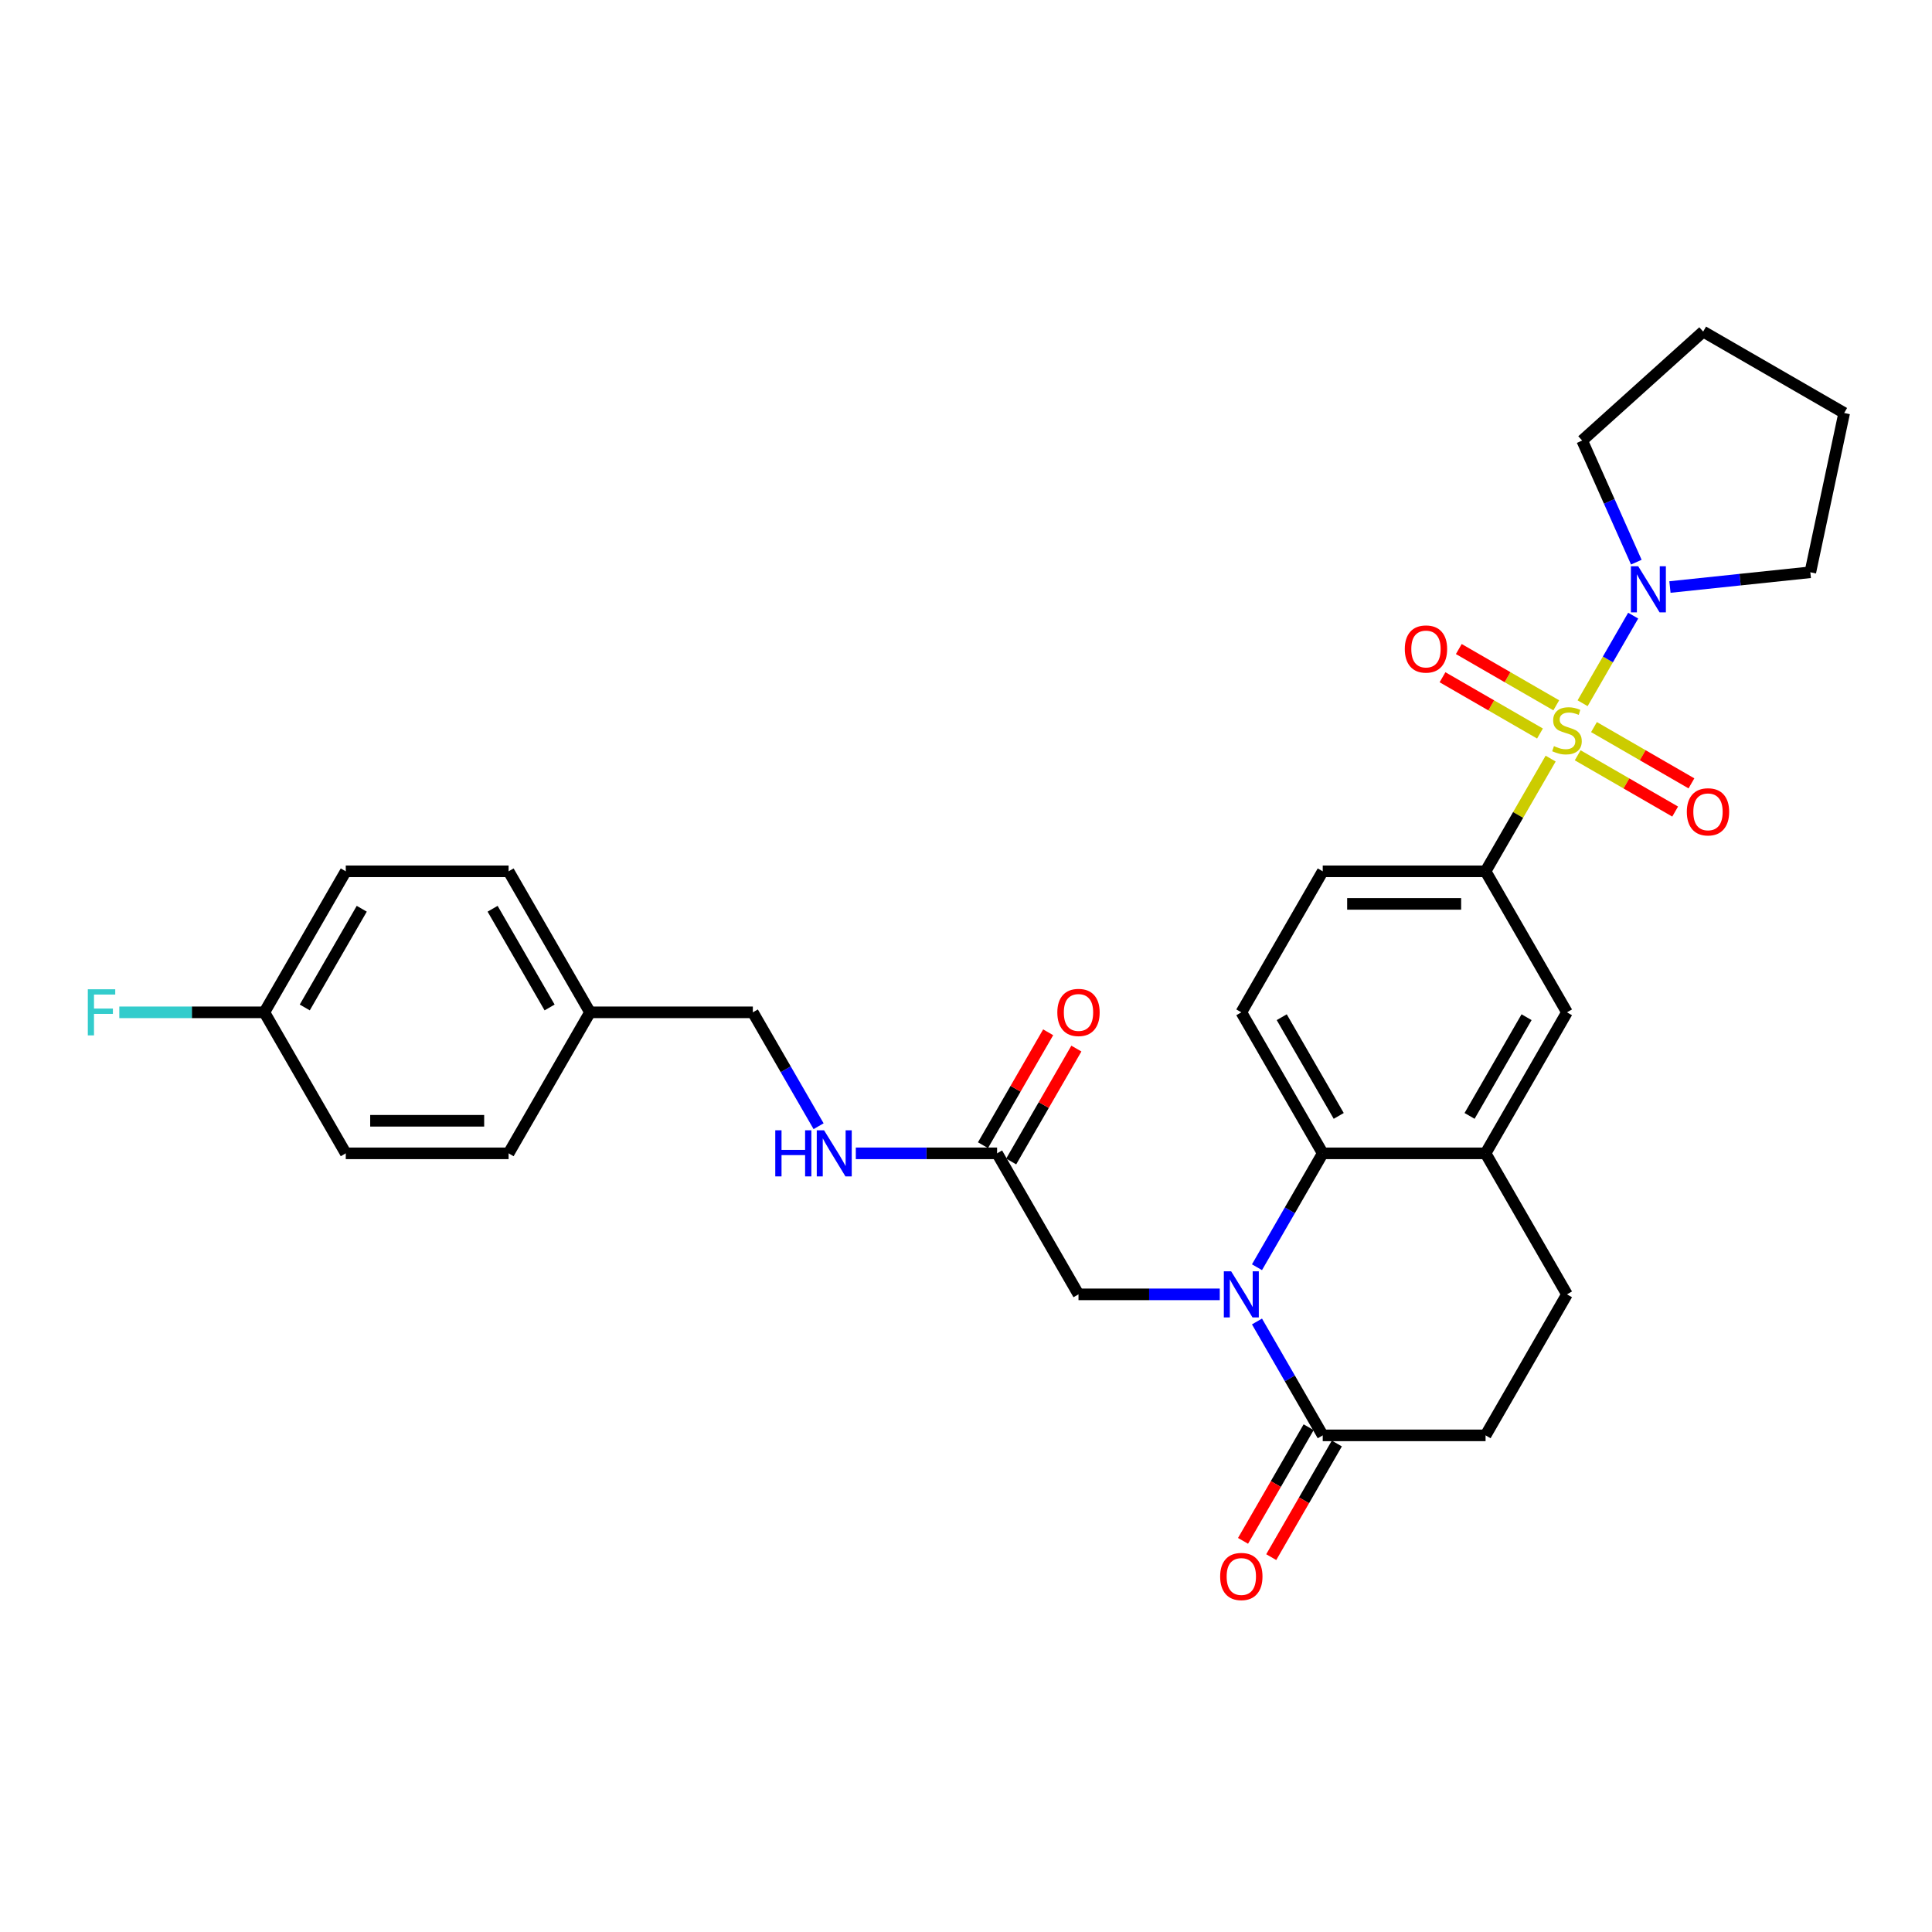 <?xml version='1.0' encoding='iso-8859-1'?>
<svg version='1.1' baseProfile='full'
              xmlns='http://www.w3.org/2000/svg'
                      xmlns:rdkit='http://www.rdkit.org/xml'
                      xmlns:xlink='http://www.w3.org/1999/xlink'
                  xml:space='preserve'
width='1000px' height='1000px' viewBox='0 0 1000 1000'>
<!-- END OF HEADER -->
<rect style='opacity:1.0;fill:#FFFFFF;stroke:none' width='1000' height='1000' x='0' y='0'> </rect>
<path class='bond-2' d='M 819.152,363.996 L 832.242,341.324' style='fill:none;fill-rule:evenodd;stroke:#CCCC00;stroke-width:6px;stroke-linecap:butt;stroke-linejoin:miter;stroke-opacity:1' />
<path class='bond-2' d='M 832.242,341.324 L 845.332,318.652' style='fill:none;fill-rule:evenodd;stroke:#0000FF;stroke-width:6px;stroke-linecap:butt;stroke-linejoin:miter;stroke-opacity:1' />
<path class='bond-3' d='M 802.609,392.651 L 785.767,421.821' style='fill:none;fill-rule:evenodd;stroke:#CCCC00;stroke-width:6px;stroke-linecap:butt;stroke-linejoin:miter;stroke-opacity:1' />
<path class='bond-3' d='M 785.767,421.821 L 768.926,450.992' style='fill:none;fill-rule:evenodd;stroke:#000000;stroke-width:6px;stroke-linecap:butt;stroke-linejoin:miter;stroke-opacity:1' />
<path class='bond-8' d='M 816.611,390.937 L 841.834,405.5' style='fill:none;fill-rule:evenodd;stroke:#CCCC00;stroke-width:6px;stroke-linecap:butt;stroke-linejoin:miter;stroke-opacity:1' />
<path class='bond-8' d='M 841.834,405.5 L 867.058,420.062' style='fill:none;fill-rule:evenodd;stroke:#FF0000;stroke-width:6px;stroke-linecap:butt;stroke-linejoin:miter;stroke-opacity:1' />
<path class='bond-8' d='M 825.039,376.339 L 850.262,390.902' style='fill:none;fill-rule:evenodd;stroke:#CCCC00;stroke-width:6px;stroke-linecap:butt;stroke-linejoin:miter;stroke-opacity:1' />
<path class='bond-8' d='M 850.262,390.902 L 875.486,405.465' style='fill:none;fill-rule:evenodd;stroke:#FF0000;stroke-width:6px;stroke-linecap:butt;stroke-linejoin:miter;stroke-opacity:1' />
<path class='bond-9' d='M 805.52,365.07 L 780.296,350.507' style='fill:none;fill-rule:evenodd;stroke:#CCCC00;stroke-width:6px;stroke-linecap:butt;stroke-linejoin:miter;stroke-opacity:1' />
<path class='bond-9' d='M 780.296,350.507 L 755.073,335.944' style='fill:none;fill-rule:evenodd;stroke:#FF0000;stroke-width:6px;stroke-linecap:butt;stroke-linejoin:miter;stroke-opacity:1' />
<path class='bond-9' d='M 797.092,379.668 L 771.868,365.105' style='fill:none;fill-rule:evenodd;stroke:#CCCC00;stroke-width:6px;stroke-linecap:butt;stroke-linejoin:miter;stroke-opacity:1' />
<path class='bond-9' d='M 771.868,365.105 L 746.645,350.542' style='fill:none;fill-rule:evenodd;stroke:#FF0000;stroke-width:6px;stroke-linecap:butt;stroke-linejoin:miter;stroke-opacity:1' />
<path class='bond-0' d='M 650.613,655.915 L 667.63,626.441' style='fill:none;fill-rule:evenodd;stroke:#0000FF;stroke-width:6px;stroke-linecap:butt;stroke-linejoin:miter;stroke-opacity:1' />
<path class='bond-0' d='M 667.63,626.441 L 684.646,596.968' style='fill:none;fill-rule:evenodd;stroke:#000000;stroke-width:6px;stroke-linecap:butt;stroke-linejoin:miter;stroke-opacity:1' />
<path class='bond-4' d='M 650.613,683.997 L 667.63,713.47' style='fill:none;fill-rule:evenodd;stroke:#0000FF;stroke-width:6px;stroke-linecap:butt;stroke-linejoin:miter;stroke-opacity:1' />
<path class='bond-4' d='M 667.63,713.47 L 684.646,742.944' style='fill:none;fill-rule:evenodd;stroke:#000000;stroke-width:6px;stroke-linecap:butt;stroke-linejoin:miter;stroke-opacity:1' />
<path class='bond-7' d='M 631.348,669.956 L 594.788,669.956' style='fill:none;fill-rule:evenodd;stroke:#0000FF;stroke-width:6px;stroke-linecap:butt;stroke-linejoin:miter;stroke-opacity:1' />
<path class='bond-7' d='M 594.788,669.956 L 558.227,669.956' style='fill:none;fill-rule:evenodd;stroke:#000000;stroke-width:6px;stroke-linecap:butt;stroke-linejoin:miter;stroke-opacity:1' />
<path class='bond-1' d='M 684.646,596.968 L 642.507,523.98' style='fill:none;fill-rule:evenodd;stroke:#000000;stroke-width:6px;stroke-linecap:butt;stroke-linejoin:miter;stroke-opacity:1' />
<path class='bond-1' d='M 692.923,577.592 L 663.425,526.5' style='fill:none;fill-rule:evenodd;stroke:#000000;stroke-width:6px;stroke-linecap:butt;stroke-linejoin:miter;stroke-opacity:1' />
<path class='bond-30' d='M 684.646,596.968 L 768.926,596.968' style='fill:none;fill-rule:evenodd;stroke:#000000;stroke-width:6px;stroke-linecap:butt;stroke-linejoin:miter;stroke-opacity:1' />
<path class='bond-26' d='M 846.954,290.974 L 832.94,259.498' style='fill:none;fill-rule:evenodd;stroke:#0000FF;stroke-width:6px;stroke-linecap:butt;stroke-linejoin:miter;stroke-opacity:1' />
<path class='bond-26' d='M 832.94,259.498 L 818.926,228.022' style='fill:none;fill-rule:evenodd;stroke:#000000;stroke-width:6px;stroke-linecap:butt;stroke-linejoin:miter;stroke-opacity:1' />
<path class='bond-27' d='M 864.364,303.843 L 900.693,300.024' style='fill:none;fill-rule:evenodd;stroke:#0000FF;stroke-width:6px;stroke-linecap:butt;stroke-linejoin:miter;stroke-opacity:1' />
<path class='bond-27' d='M 900.693,300.024 L 937.023,296.206' style='fill:none;fill-rule:evenodd;stroke:#000000;stroke-width:6px;stroke-linecap:butt;stroke-linejoin:miter;stroke-opacity:1' />
<path class='bond-6' d='M 768.926,450.992 L 811.065,523.98' style='fill:none;fill-rule:evenodd;stroke:#000000;stroke-width:6px;stroke-linecap:butt;stroke-linejoin:miter;stroke-opacity:1' />
<path class='bond-12' d='M 768.926,450.992 L 684.646,450.992' style='fill:none;fill-rule:evenodd;stroke:#000000;stroke-width:6px;stroke-linecap:butt;stroke-linejoin:miter;stroke-opacity:1' />
<path class='bond-12' d='M 756.284,467.847 L 697.288,467.847' style='fill:none;fill-rule:evenodd;stroke:#000000;stroke-width:6px;stroke-linecap:butt;stroke-linejoin:miter;stroke-opacity:1' />
<path class='bond-15' d='M 677.347,738.73 L 660.37,768.136' style='fill:none;fill-rule:evenodd;stroke:#000000;stroke-width:6px;stroke-linecap:butt;stroke-linejoin:miter;stroke-opacity:1' />
<path class='bond-15' d='M 660.37,768.136 L 643.392,797.542' style='fill:none;fill-rule:evenodd;stroke:#FF0000;stroke-width:6px;stroke-linecap:butt;stroke-linejoin:miter;stroke-opacity:1' />
<path class='bond-15' d='M 691.945,747.158 L 674.967,776.564' style='fill:none;fill-rule:evenodd;stroke:#000000;stroke-width:6px;stroke-linecap:butt;stroke-linejoin:miter;stroke-opacity:1' />
<path class='bond-15' d='M 674.967,776.564 L 657.99,805.97' style='fill:none;fill-rule:evenodd;stroke:#FF0000;stroke-width:6px;stroke-linecap:butt;stroke-linejoin:miter;stroke-opacity:1' />
<path class='bond-32' d='M 684.646,742.944 L 768.926,742.944' style='fill:none;fill-rule:evenodd;stroke:#000000;stroke-width:6px;stroke-linecap:butt;stroke-linejoin:miter;stroke-opacity:1' />
<path class='bond-5' d='M 768.926,596.968 L 811.065,523.98' style='fill:none;fill-rule:evenodd;stroke:#000000;stroke-width:6px;stroke-linecap:butt;stroke-linejoin:miter;stroke-opacity:1' />
<path class='bond-5' d='M 760.649,577.592 L 790.147,526.5' style='fill:none;fill-rule:evenodd;stroke:#000000;stroke-width:6px;stroke-linecap:butt;stroke-linejoin:miter;stroke-opacity:1' />
<path class='bond-16' d='M 768.926,596.968 L 811.065,669.956' style='fill:none;fill-rule:evenodd;stroke:#000000;stroke-width:6px;stroke-linecap:butt;stroke-linejoin:miter;stroke-opacity:1' />
<path class='bond-11' d='M 558.227,669.956 L 516.088,596.968' style='fill:none;fill-rule:evenodd;stroke:#000000;stroke-width:6px;stroke-linecap:butt;stroke-linejoin:miter;stroke-opacity:1' />
<path class='bond-10' d='M 642.507,523.98 L 684.646,450.992' style='fill:none;fill-rule:evenodd;stroke:#000000;stroke-width:6px;stroke-linecap:butt;stroke-linejoin:miter;stroke-opacity:1' />
<path class='bond-13' d='M 516.088,596.968 L 479.527,596.968' style='fill:none;fill-rule:evenodd;stroke:#000000;stroke-width:6px;stroke-linecap:butt;stroke-linejoin:miter;stroke-opacity:1' />
<path class='bond-13' d='M 479.527,596.968 L 442.967,596.968' style='fill:none;fill-rule:evenodd;stroke:#0000FF;stroke-width:6px;stroke-linecap:butt;stroke-linejoin:miter;stroke-opacity:1' />
<path class='bond-17' d='M 523.386,601.182 L 540.257,571.961' style='fill:none;fill-rule:evenodd;stroke:#000000;stroke-width:6px;stroke-linecap:butt;stroke-linejoin:miter;stroke-opacity:1' />
<path class='bond-17' d='M 540.257,571.961 L 557.128,542.74' style='fill:none;fill-rule:evenodd;stroke:#FF0000;stroke-width:6px;stroke-linecap:butt;stroke-linejoin:miter;stroke-opacity:1' />
<path class='bond-17' d='M 508.789,592.754 L 525.659,563.533' style='fill:none;fill-rule:evenodd;stroke:#000000;stroke-width:6px;stroke-linecap:butt;stroke-linejoin:miter;stroke-opacity:1' />
<path class='bond-17' d='M 525.659,563.533 L 542.53,534.312' style='fill:none;fill-rule:evenodd;stroke:#FF0000;stroke-width:6px;stroke-linecap:butt;stroke-linejoin:miter;stroke-opacity:1' />
<path class='bond-18' d='M 423.702,582.927 L 406.685,553.453' style='fill:none;fill-rule:evenodd;stroke:#0000FF;stroke-width:6px;stroke-linecap:butt;stroke-linejoin:miter;stroke-opacity:1' />
<path class='bond-18' d='M 406.685,553.453 L 389.668,523.98' style='fill:none;fill-rule:evenodd;stroke:#000000;stroke-width:6px;stroke-linecap:butt;stroke-linejoin:miter;stroke-opacity:1' />
<path class='bond-14' d='M 768.926,742.944 L 811.065,669.956' style='fill:none;fill-rule:evenodd;stroke:#000000;stroke-width:6px;stroke-linecap:butt;stroke-linejoin:miter;stroke-opacity:1' />
<path class='bond-20' d='M 389.668,523.98 L 305.389,523.98' style='fill:none;fill-rule:evenodd;stroke:#000000;stroke-width:6px;stroke-linecap:butt;stroke-linejoin:miter;stroke-opacity:1' />
<path class='bond-19' d='M 136.83,523.98 L 178.97,450.992' style='fill:none;fill-rule:evenodd;stroke:#000000;stroke-width:6px;stroke-linecap:butt;stroke-linejoin:miter;stroke-opacity:1' />
<path class='bond-19' d='M 157.749,521.459 L 187.247,470.368' style='fill:none;fill-rule:evenodd;stroke:#000000;stroke-width:6px;stroke-linecap:butt;stroke-linejoin:miter;stroke-opacity:1' />
<path class='bond-21' d='M 136.83,523.98 L 99.292,523.98' style='fill:none;fill-rule:evenodd;stroke:#000000;stroke-width:6px;stroke-linecap:butt;stroke-linejoin:miter;stroke-opacity:1' />
<path class='bond-21' d='M 99.292,523.98 L 61.754,523.98' style='fill:none;fill-rule:evenodd;stroke:#33CCCC;stroke-width:6px;stroke-linecap:butt;stroke-linejoin:miter;stroke-opacity:1' />
<path class='bond-33' d='M 136.83,523.98 L 178.97,596.968' style='fill:none;fill-rule:evenodd;stroke:#000000;stroke-width:6px;stroke-linecap:butt;stroke-linejoin:miter;stroke-opacity:1' />
<path class='bond-24' d='M 305.389,523.98 L 263.249,596.968' style='fill:none;fill-rule:evenodd;stroke:#000000;stroke-width:6px;stroke-linecap:butt;stroke-linejoin:miter;stroke-opacity:1' />
<path class='bond-25' d='M 305.389,523.98 L 263.249,450.992' style='fill:none;fill-rule:evenodd;stroke:#000000;stroke-width:6px;stroke-linecap:butt;stroke-linejoin:miter;stroke-opacity:1' />
<path class='bond-25' d='M 284.47,521.459 L 254.973,470.368' style='fill:none;fill-rule:evenodd;stroke:#000000;stroke-width:6px;stroke-linecap:butt;stroke-linejoin:miter;stroke-opacity:1' />
<path class='bond-22' d='M 178.97,596.968 L 263.249,596.968' style='fill:none;fill-rule:evenodd;stroke:#000000;stroke-width:6px;stroke-linecap:butt;stroke-linejoin:miter;stroke-opacity:1' />
<path class='bond-22' d='M 191.612,580.112 L 250.607,580.112' style='fill:none;fill-rule:evenodd;stroke:#000000;stroke-width:6px;stroke-linecap:butt;stroke-linejoin:miter;stroke-opacity:1' />
<path class='bond-23' d='M 178.97,450.992 L 263.249,450.992' style='fill:none;fill-rule:evenodd;stroke:#000000;stroke-width:6px;stroke-linecap:butt;stroke-linejoin:miter;stroke-opacity:1' />
<path class='bond-28' d='M 818.926,228.022 L 881.557,171.628' style='fill:none;fill-rule:evenodd;stroke:#000000;stroke-width:6px;stroke-linecap:butt;stroke-linejoin:miter;stroke-opacity:1' />
<path class='bond-29' d='M 937.023,296.206 L 954.545,213.768' style='fill:none;fill-rule:evenodd;stroke:#000000;stroke-width:6px;stroke-linecap:butt;stroke-linejoin:miter;stroke-opacity:1' />
<path class='bond-31' d='M 881.557,171.628 L 954.545,213.768' style='fill:none;fill-rule:evenodd;stroke:#000000;stroke-width:6px;stroke-linecap:butt;stroke-linejoin:miter;stroke-opacity:1' />
<path  class='atom-0' d='M 804.323 386.195
Q 804.593 386.297, 805.705 386.768
Q 806.818 387.24, 808.031 387.544
Q 809.279 387.814, 810.492 387.814
Q 812.751 387.814, 814.066 386.735
Q 815.38 385.622, 815.38 383.701
Q 815.38 382.386, 814.706 381.577
Q 814.066 380.768, 813.054 380.33
Q 812.043 379.891, 810.357 379.386
Q 808.234 378.745, 806.953 378.138
Q 805.705 377.531, 804.795 376.25
Q 803.918 374.969, 803.918 372.812
Q 803.918 369.811, 805.941 367.957
Q 807.998 366.103, 812.043 366.103
Q 814.807 366.103, 817.943 367.418
L 817.167 370.014
Q 814.302 368.834, 812.144 368.834
Q 809.818 368.834, 808.537 369.811
Q 807.256 370.755, 807.29 372.407
Q 807.29 373.688, 807.93 374.464
Q 808.604 375.239, 809.548 375.677
Q 810.526 376.116, 812.144 376.621
Q 814.302 377.295, 815.583 377.97
Q 816.864 378.644, 817.774 380.026
Q 818.718 381.375, 818.718 383.701
Q 818.718 387.004, 816.493 388.791
Q 814.302 390.544, 810.627 390.544
Q 808.503 390.544, 806.885 390.072
Q 805.301 389.634, 803.413 388.859
L 804.323 386.195
' fill='#CCCC00'/>
<path  class='atom-1' d='M 637.231 658.022
L 645.052 670.664
Q 645.827 671.911, 647.075 674.17
Q 648.322 676.428, 648.389 676.563
L 648.389 658.022
L 651.558 658.022
L 651.558 681.89
L 648.288 681.89
L 639.894 668.068
Q 638.916 666.45, 637.871 664.596
Q 636.86 662.741, 636.556 662.168
L 636.556 681.89
L 633.455 681.89
L 633.455 658.022
L 637.231 658.022
' fill='#0000FF'/>
<path  class='atom-3' d='M 847.929 293.081
L 855.75 305.723
Q 856.526 306.971, 857.773 309.229
Q 859.02 311.488, 859.088 311.623
L 859.088 293.081
L 862.257 293.081
L 862.257 316.949
L 858.987 316.949
L 850.592 303.127
Q 849.615 301.509, 848.57 299.655
Q 847.558 297.801, 847.255 297.228
L 847.255 316.949
L 844.153 316.949
L 844.153 293.081
L 847.929 293.081
' fill='#0000FF'/>
<path  class='atom-9' d='M 873.097 420.211
Q 873.097 414.48, 875.929 411.277
Q 878.761 408.074, 884.053 408.074
Q 889.346 408.074, 892.178 411.277
Q 895.01 414.48, 895.01 420.211
Q 895.01 426.009, 892.144 429.313
Q 889.279 432.583, 884.053 432.583
Q 878.794 432.583, 875.929 429.313
Q 873.097 426.043, 873.097 420.211
M 884.053 429.886
Q 887.694 429.886, 889.65 427.459
Q 891.639 424.998, 891.639 420.211
Q 891.639 415.525, 889.65 413.165
Q 887.694 410.771, 884.053 410.771
Q 880.413 410.771, 878.424 413.131
Q 876.468 415.491, 876.468 420.211
Q 876.468 425.031, 878.424 427.459
Q 880.413 429.886, 884.053 429.886
' fill='#FF0000'/>
<path  class='atom-10' d='M 727.121 335.931
Q 727.121 330.2, 729.953 326.998
Q 732.785 323.795, 738.077 323.795
Q 743.37 323.795, 746.202 326.998
Q 749.034 330.2, 749.034 335.931
Q 749.034 341.73, 746.168 345.033
Q 743.303 348.303, 738.077 348.303
Q 732.818 348.303, 729.953 345.033
Q 727.121 341.763, 727.121 335.931
M 738.077 345.606
Q 741.718 345.606, 743.673 343.179
Q 745.662 340.718, 745.662 335.931
Q 745.662 331.245, 743.673 328.885
Q 741.718 326.492, 738.077 326.492
Q 734.436 326.492, 732.447 328.852
Q 730.492 331.212, 730.492 335.931
Q 730.492 340.752, 732.447 343.179
Q 734.436 345.606, 738.077 345.606
' fill='#FF0000'/>
<path  class='atom-14' d='M 401.282 585.034
L 404.518 585.034
L 404.518 595.181
L 416.722 595.181
L 416.722 585.034
L 419.958 585.034
L 419.958 608.902
L 416.722 608.902
L 416.722 597.878
L 404.518 597.878
L 404.518 608.902
L 401.282 608.902
L 401.282 585.034
' fill='#0000FF'/>
<path  class='atom-14' d='M 426.532 585.034
L 434.353 597.676
Q 435.129 598.923, 436.376 601.182
Q 437.623 603.44, 437.691 603.575
L 437.691 585.034
L 440.86 585.034
L 440.86 608.902
L 437.59 608.902
L 429.195 595.08
Q 428.218 593.462, 427.173 591.608
Q 426.161 589.753, 425.858 589.18
L 425.858 608.902
L 422.757 608.902
L 422.757 585.034
L 426.532 585.034
' fill='#0000FF'/>
<path  class='atom-16' d='M 631.55 815.999
Q 631.55 810.268, 634.382 807.066
Q 637.214 803.863, 642.507 803.863
Q 647.799 803.863, 650.631 807.066
Q 653.463 810.268, 653.463 815.999
Q 653.463 821.798, 650.597 825.102
Q 647.732 828.372, 642.507 828.372
Q 637.248 828.372, 634.382 825.102
Q 631.55 821.832, 631.55 815.999
M 642.507 825.675
Q 646.147 825.675, 648.103 823.247
Q 650.092 820.786, 650.092 815.999
Q 650.092 811.313, 648.103 808.954
Q 646.147 806.56, 642.507 806.56
Q 638.866 806.56, 636.877 808.92
Q 634.921 811.28, 634.921 815.999
Q 634.921 820.82, 636.877 823.247
Q 638.866 825.675, 642.507 825.675
' fill='#FF0000'/>
<path  class='atom-18' d='M 547.271 524.047
Q 547.271 518.316, 550.103 515.113
Q 552.934 511.911, 558.227 511.911
Q 563.52 511.911, 566.352 515.113
Q 569.184 518.316, 569.184 524.047
Q 569.184 529.845, 566.318 533.149
Q 563.453 536.419, 558.227 536.419
Q 552.968 536.419, 550.103 533.149
Q 547.271 529.879, 547.271 524.047
M 558.227 533.722
Q 561.868 533.722, 563.823 531.295
Q 565.812 528.834, 565.812 524.047
Q 565.812 519.361, 563.823 517.001
Q 561.868 514.608, 558.227 514.608
Q 554.586 514.608, 552.597 516.968
Q 550.642 519.327, 550.642 524.047
Q 550.642 528.868, 552.597 531.295
Q 554.586 533.722, 558.227 533.722
' fill='#FF0000'/>
<path  class='atom-22' d='M 45.455 512.046
L 59.647 512.046
L 59.647 514.776
L 48.657 514.776
L 48.657 522.024
L 58.434 522.024
L 58.434 524.789
L 48.657 524.789
L 48.657 535.914
L 45.455 535.914
L 45.455 512.046
' fill='#33CCCC'/>
</svg>
